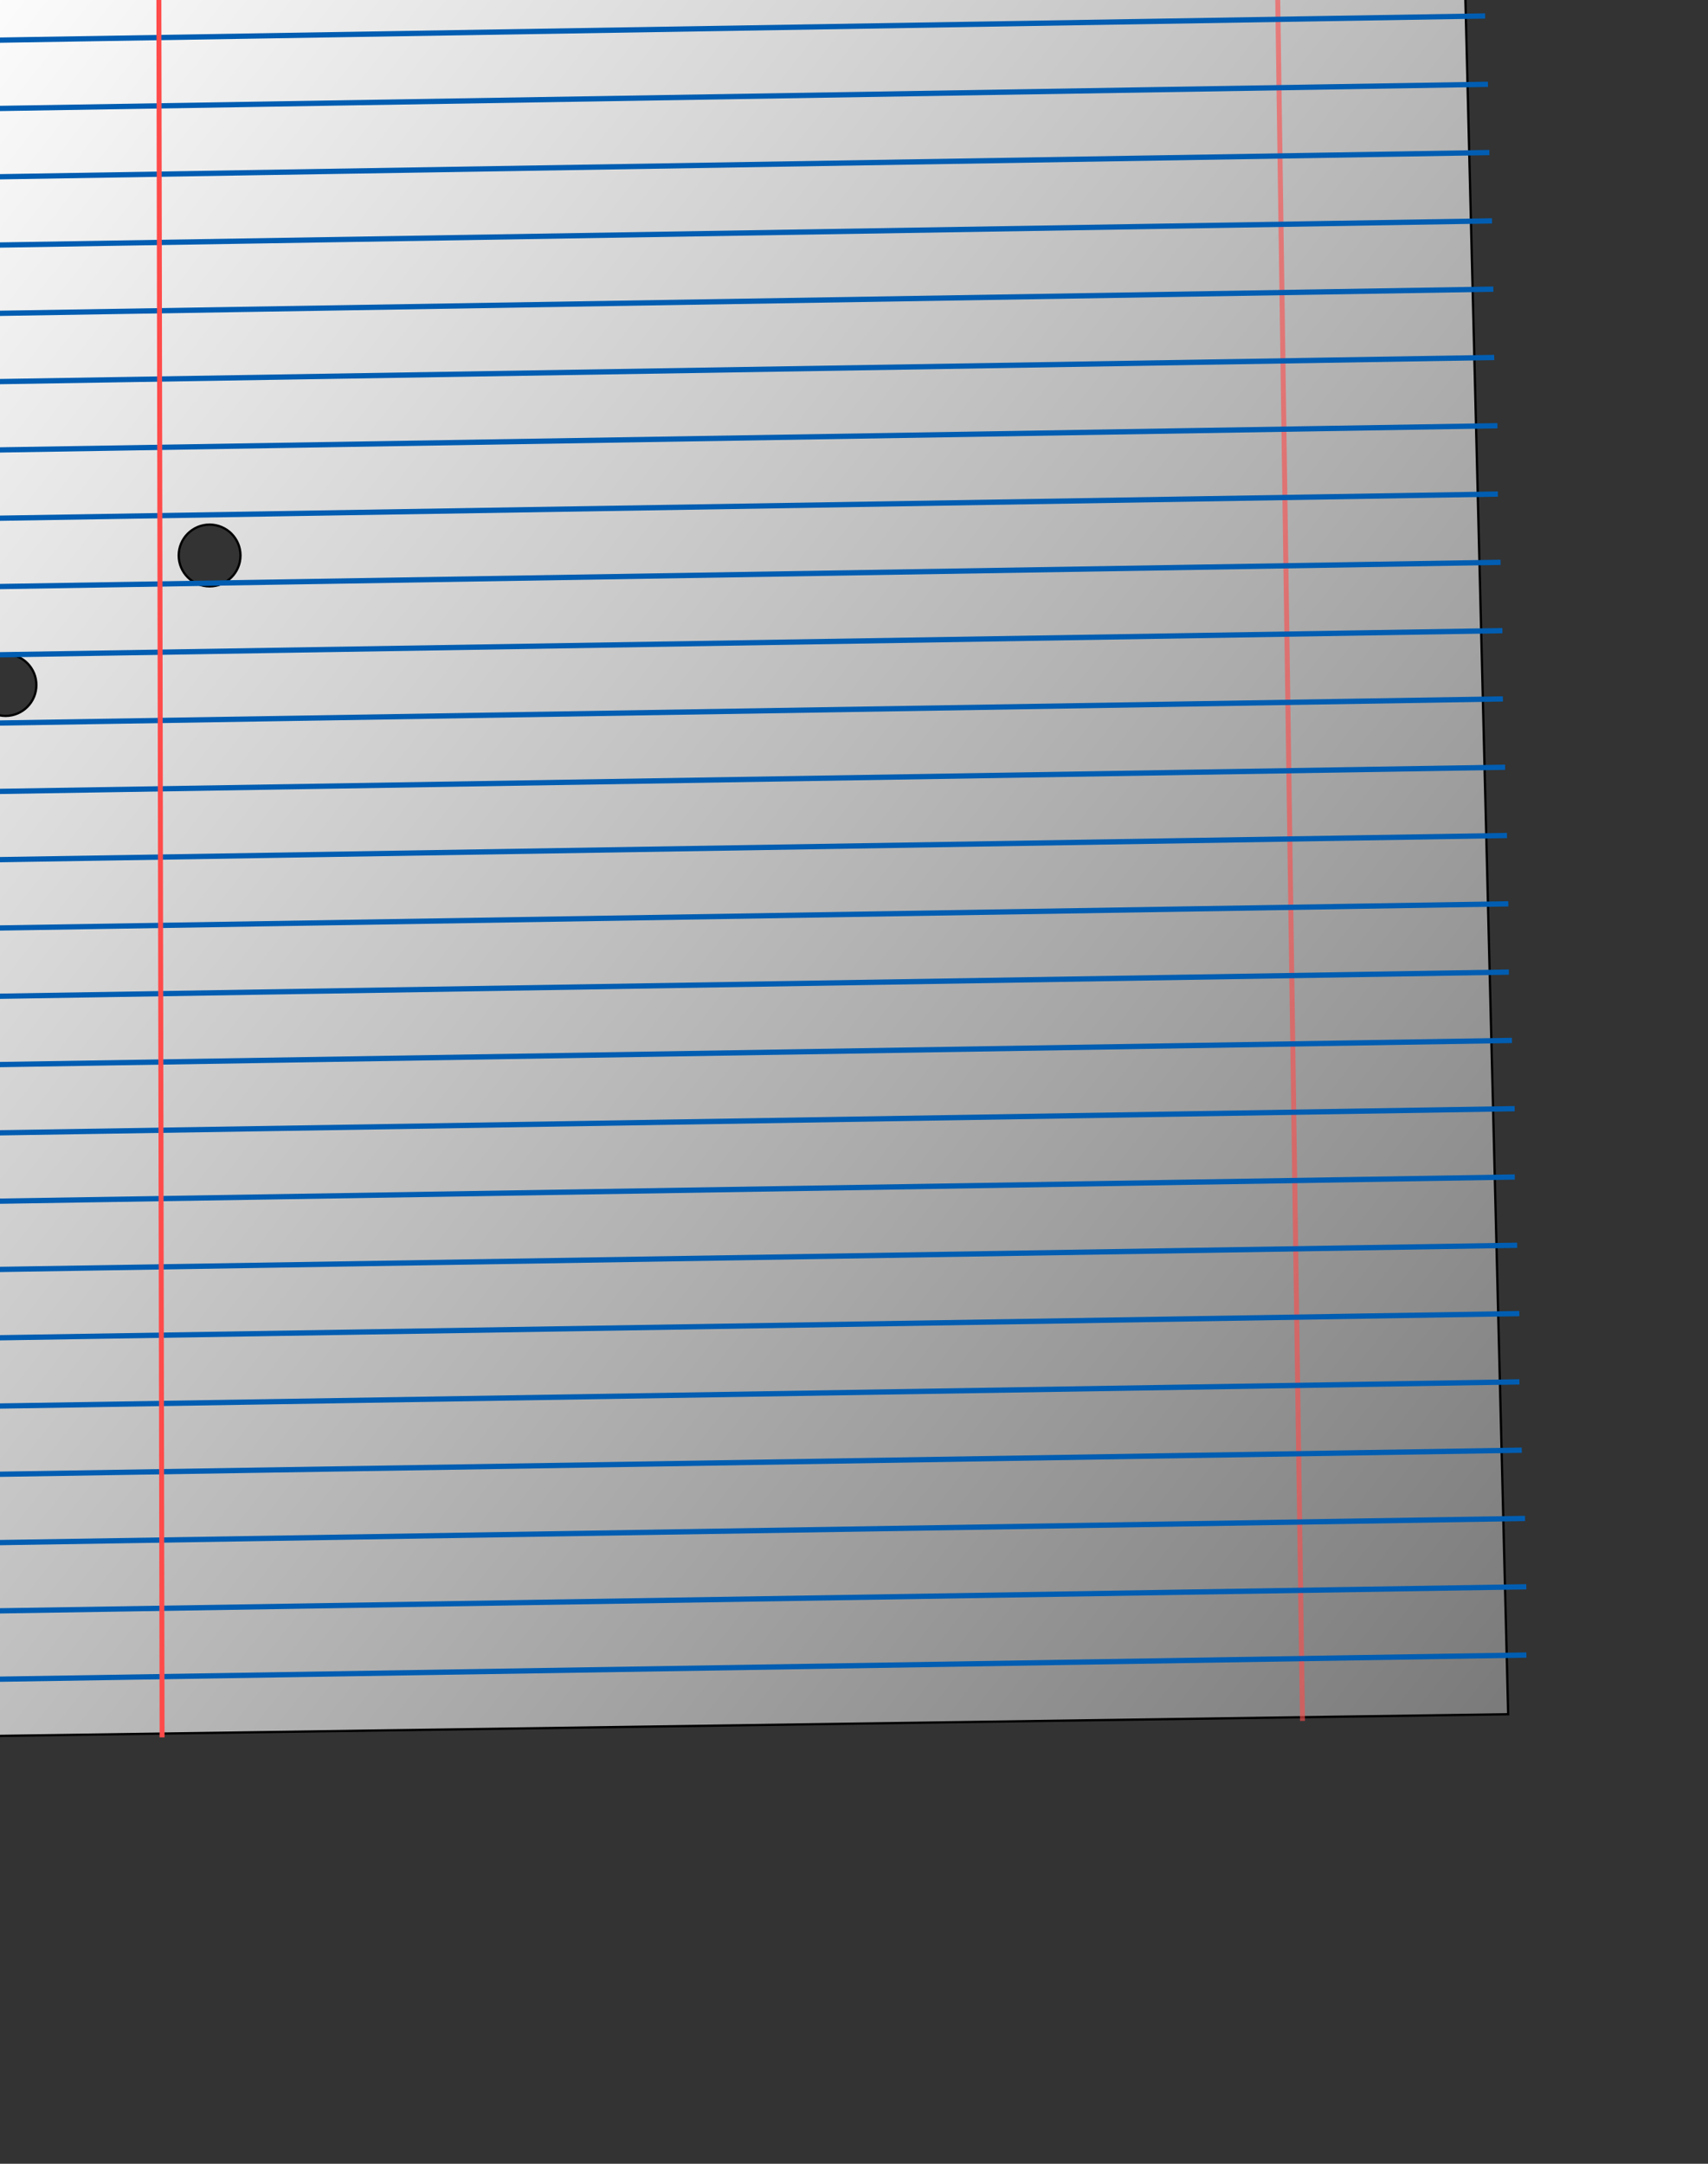 <?xml version="1.0"?><svg width="750" height="950" xmlns="http://www.w3.org/2000/svg" xmlns:xlink="http://www.w3.org/1999/xlink">
 <rect width="100%" height="100%" fill="#333333" stroke="none"/>
 <title>note pad paper</title>
 <defs>
  <clipPath clipPathUnits="userSpaceOnUse" id="clipPath3651">
   <path d="m-128.966,1801.85l696.521,-10l-22,-881.78l-544.413,0c-10.25,4.75 -102.608,84.779 -130.108,127.28l0,764.5l0,0z" id="path3653" stroke-width="1px" stroke="#000000" fill="none"/>
  </clipPath>
  <clipPath clipPathUnits="userSpaceOnUse" id="clipPath4747">
   <path d="m27.942,5.289c-6.25,-0.75 -106.188,89.781 -130.188,127.282l1.375,66.187l249.762,73.365l-28.418,-264.99l-92.531,-1.844l0,0z" id="path4749" stroke-width="1px" stroke="#000000" fill="none"/>
  </clipPath>
  <linearGradient id="linearGradient4195">
   <stop offset="0" id="stop4197" stop-color="#777777"/>
   <stop offset="1" id="stop4199" stop-color="#ffffff"/>
  </linearGradient>
  <linearGradient xlink:href="#linearGradient4195" id="linearGradient4213" x1="1.016" y1="1.012" x2="0.081" y2="0.072"/>
 </defs>
 <g>
  <title>Layer 1</title>
  <rect id="rect2503" width="459.375" height="68.75" x="60.207" y="-581.106"/>
  <path d="m95.848,-129.148c-10.25,4.75 -102.594,84.781 -130.094,127.281l0,764.5l696.5,-10l-22,-881.781l-544.406,0l0,0zm-93.407,416.344c7.48,0 13.531,6.082 13.531,13.562c0,7.481 -6.051,13.563 -13.531,13.563c-7.481,0 -13.563,-6.082 -13.563,-13.563c0,-7.48 6.082,-13.562 13.563,-13.562zm89.594,-56.875c7.481,0 13.563,6.082 13.563,13.562c0,7.481 -6.082,13.563 -13.563,13.563c-7.48,0 -13.562,-6.082 -13.562,-13.563c0,-7.48 6.082,-13.562 13.562,-13.562z" id="path3749" stroke-width="1px" stroke="#000000" fill-rule="evenodd" fill="url(#linearGradient4213)"/>
  <path d="m571.948,755.57l-12.701,-882.168" id="path4216" stroke-miterlimit="4" stroke-width="2.187" stroke="#ff4b4a" fill="none" opacity="0.597"/>
  <path d="m652.317,-22.961l-664.875,11.031l664.875,-11.031zm-0.188,29.969l-677.937,11.031l677.937,-11.031zm1.25,30l-677.937,11l677.937,-11zm0.625,29.969l-679.125,11.031l679.125,-11.031zm1.156,30l-680.094,11l680.094,-11zm0.594,29.969l-681.344,11.031l681.344,-11.031zm0.375,30l-681.594,11l681.594,-11zm1.406,29.969l-683.094,11.031l683.094,-11.031zm0.188,30l-682.562,11l682.562,-11zm1.188,29.969l-683.812,11.031l683.812,-11.031zm0.812,30l-685.406,11l685.406,-11zm0.219,29.969l-685.562,11l685.562,-11zm0.969,30l-685.844,11l685.844,-11zm0.812,29.969l-686.719,11l686.719,-11zm0.594,30l-687.469,11l687.469,-11zm0.25,29.969l-687.656,11l687.656,-11zm1.344,30l-688.875,11l688.875,-11zm1.188,29.969l-690.937,11l690.937,-11zm0.062,30l-690,11l690,-11zm1.031,29.969l-691.25,11l691.25,-11zm0.969,30l-692.094,11l692.094,-11zm0.031,29.969l-691.906,11l691.906,-11zm1.031,30l-693.906,10.969l693.906,-10.969zm1.438,29.969l-695.031,11l695.031,-11zm0.562,30l-696,10.969l696,-10.969zm0.031,29.969l-695.531,11l695.531,-11z" id="path3327" stroke-miterlimit="4" stroke-width="2.32" stroke="#005db1" fill="none"/>
  <path d="m71.173,762.775l-1.588,-860.811" id="path3840" stroke-miterlimit="4" stroke-width="2.175" stroke="#ff4b4a" fill="none"/>
 </g>
</svg>